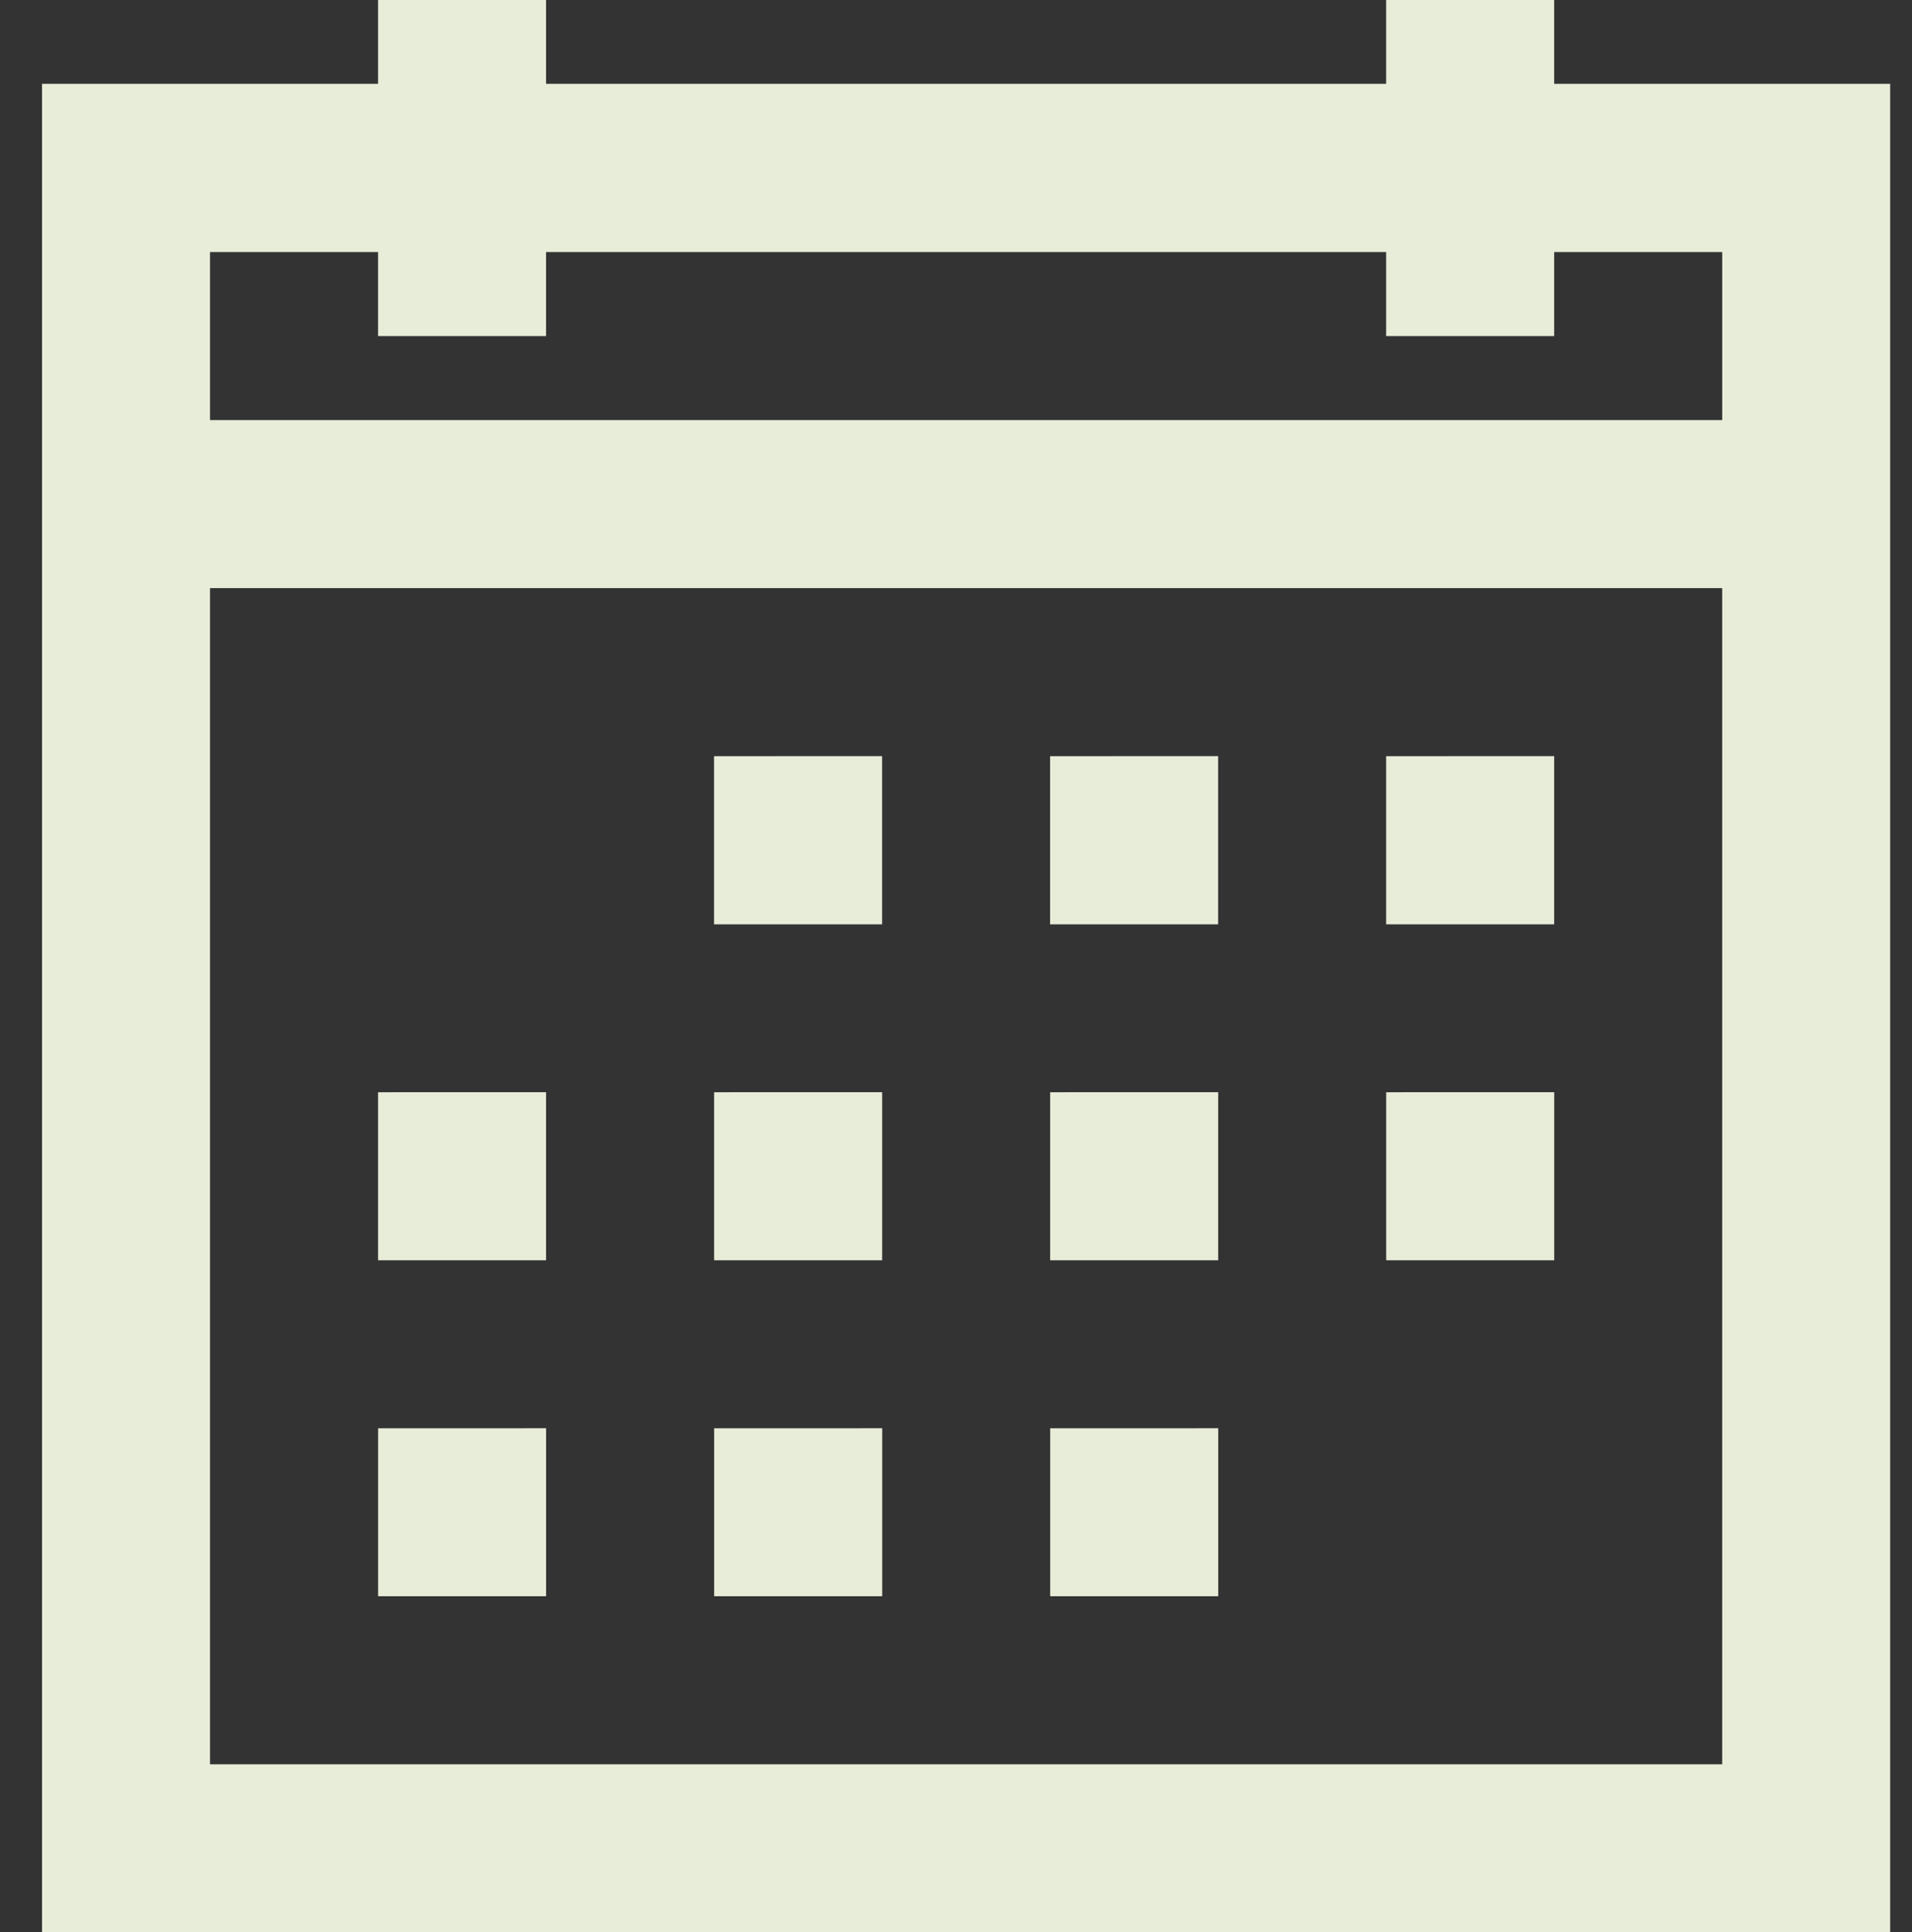 <svg id="icon-calendar" xmlns="http://www.w3.org/2000/svg" width="39.584" height="40.002" viewBox="0 0 39.584 40.002">
  <rect x="0" y="0" width="39.584" height="40.002" fill="#333333" stroke="none"/>
  <rect id="Area" width="39.584" height="39.584" transform="translate(0 0.418)" fill="#e8edd9" opacity="0"/>
  <g id="Icon" transform="translate(0.87)">
    <path id="cda78569-991b-4590-8fcf-eba6743a97fa" d="M23.914,13.565V15.3H16.957V53.567H55.219V15.3H48.263v-1.74H44.784V15.3H27.392v-1.74Zm-3.479,5.218h3.479v1.739h3.478V18.783H44.784v1.739h3.479V18.783h3.479v3.479H20.435Zm0,6.957H51.741V50.089H20.435Zm10.435,3.479V32.7h3.479V29.218Zm6.957,0V32.7h3.479V29.218Zm6.957,0V32.7h3.479V29.218Zm-20.87,6.957v3.479h3.478V36.175Zm6.957,0v3.479h3.479V36.175Zm6.957,0v3.479h3.479V36.175Zm6.957,0v3.479h3.479V36.175Zm-20.87,6.957V46.61h3.478V43.132Zm6.957,0V46.61h3.479V43.132Zm6.957,0V46.61h3.479V43.132Z" transform="translate(-16.957 -13.565)" fill="#e8edd9"/>
  </g>
</svg>

